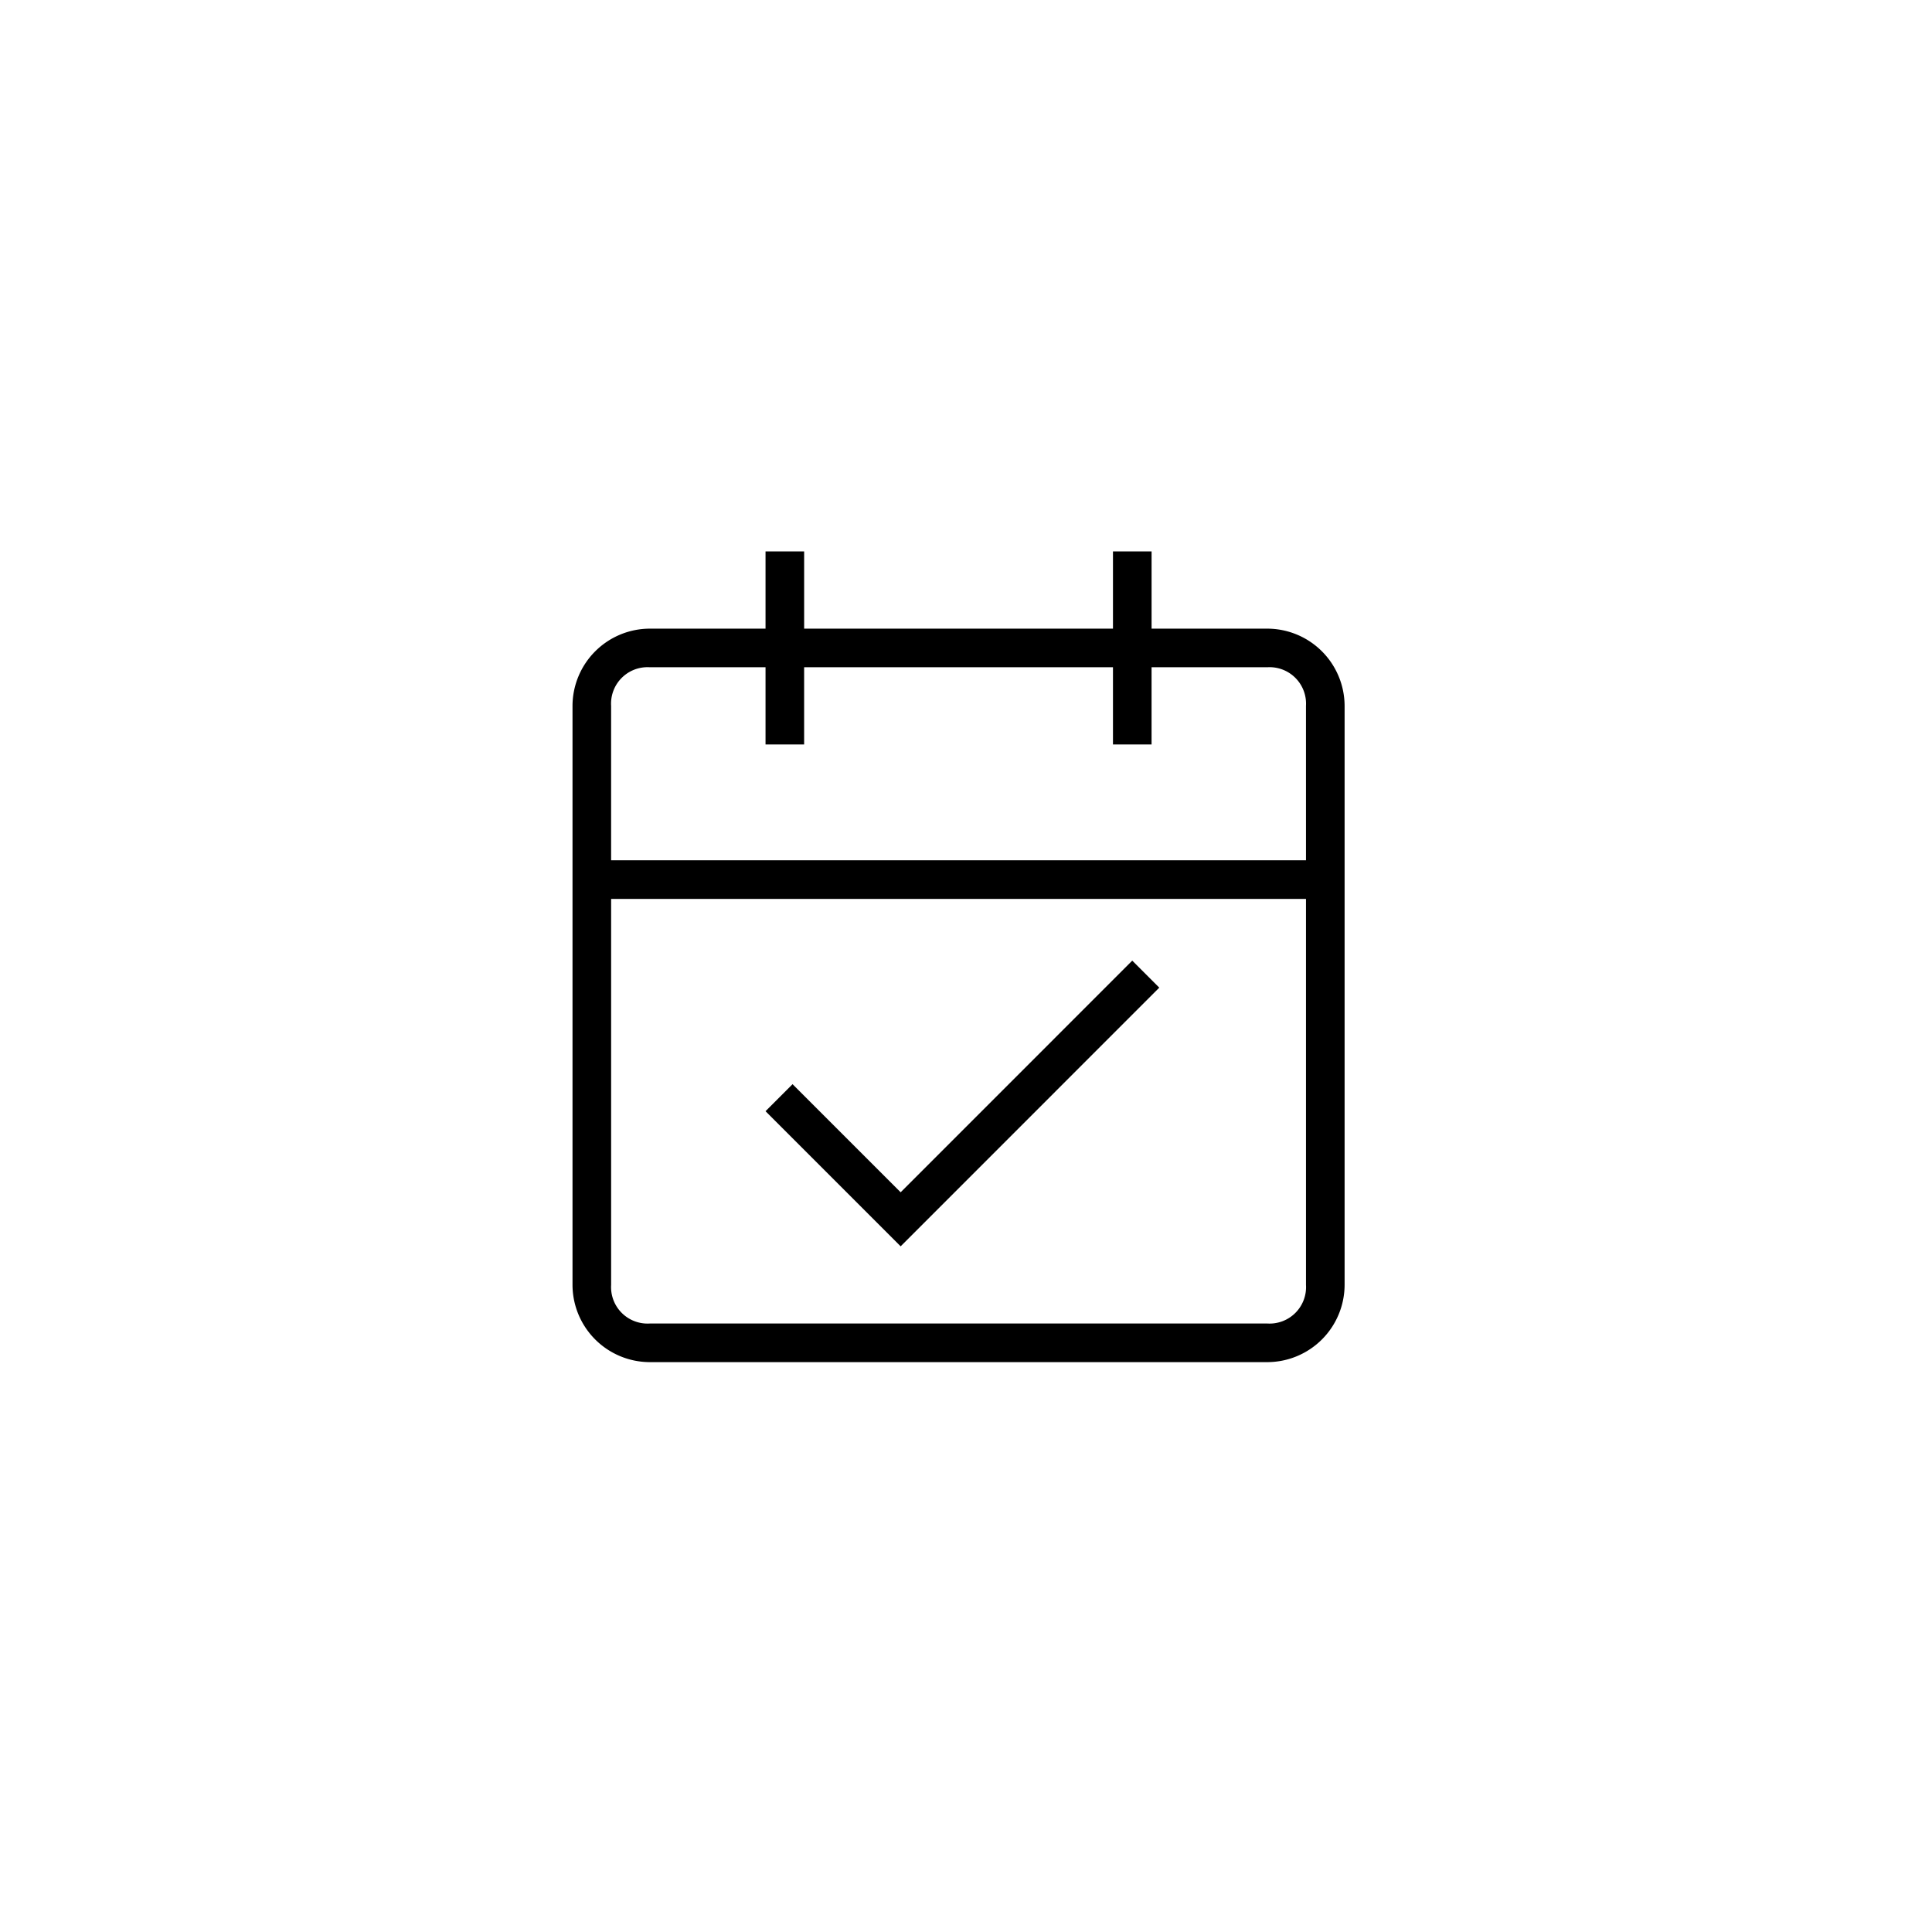 <svg xmlns="http://www.w3.org/2000/svg" xmlns:xlink="http://www.w3.org/1999/xlink" width="139" height="139" viewBox="0 0 139 139">
  <defs>
    <filter id="Ellipse_146" x="0" y="0" width="139" height="139" filterUnits="userSpaceOnUse">
      <feOffset dy="3" input="SourceAlpha"/>
      <feGaussianBlur stdDeviation="3" result="blur"/>
      <feFlood flood-opacity="0.161"/>
      <feComposite operator="in" in2="blur"/>
      <feComposite in="SourceGraphic"/>
    </filter>
  </defs>
  <g id="Groupe_4043" data-name="Groupe 4043" transform="translate(-895 -2084)">
    <g transform="matrix(1, 0, 0, 1, 895, 2084)" filter="url(#Ellipse_146)">
      <circle id="Ellipse_146-2" data-name="Ellipse 146" cx="60.5" cy="60.5" r="60.5" transform="translate(9 6)" fill="#fff"/>
    </g>
    <g id="available" transform="translate(934.19 2122.674)">
      <path id="Tracé_1780" data-name="Tracé 1780" d="M51.994,6.555H43.662V1H40.884V6.555H18.665V1H15.887V6.555H7.555A5.571,5.571,0,0,0,2,12.11V53.771a5.571,5.571,0,0,0,5.555,5.555H51.994a5.571,5.571,0,0,0,5.555-5.555V12.11A5.571,5.571,0,0,0,51.994,6.555Zm2.777,47.216a2.624,2.624,0,0,1-2.777,2.777H7.555a2.624,2.624,0,0,1-2.777-2.777V26H54.771Zm0-30.552H4.777V12.11A2.624,2.624,0,0,1,7.555,9.332h8.332v5.555h2.777V9.332H40.884v5.555h2.777V9.332h8.332a2.624,2.624,0,0,1,2.777,2.777Zm-12.5,7.221,1.944,1.944L25.608,50.994l-9.721-9.721,1.944-1.944,7.777,7.777Z"/>
    </g>
  </g>
</svg>
